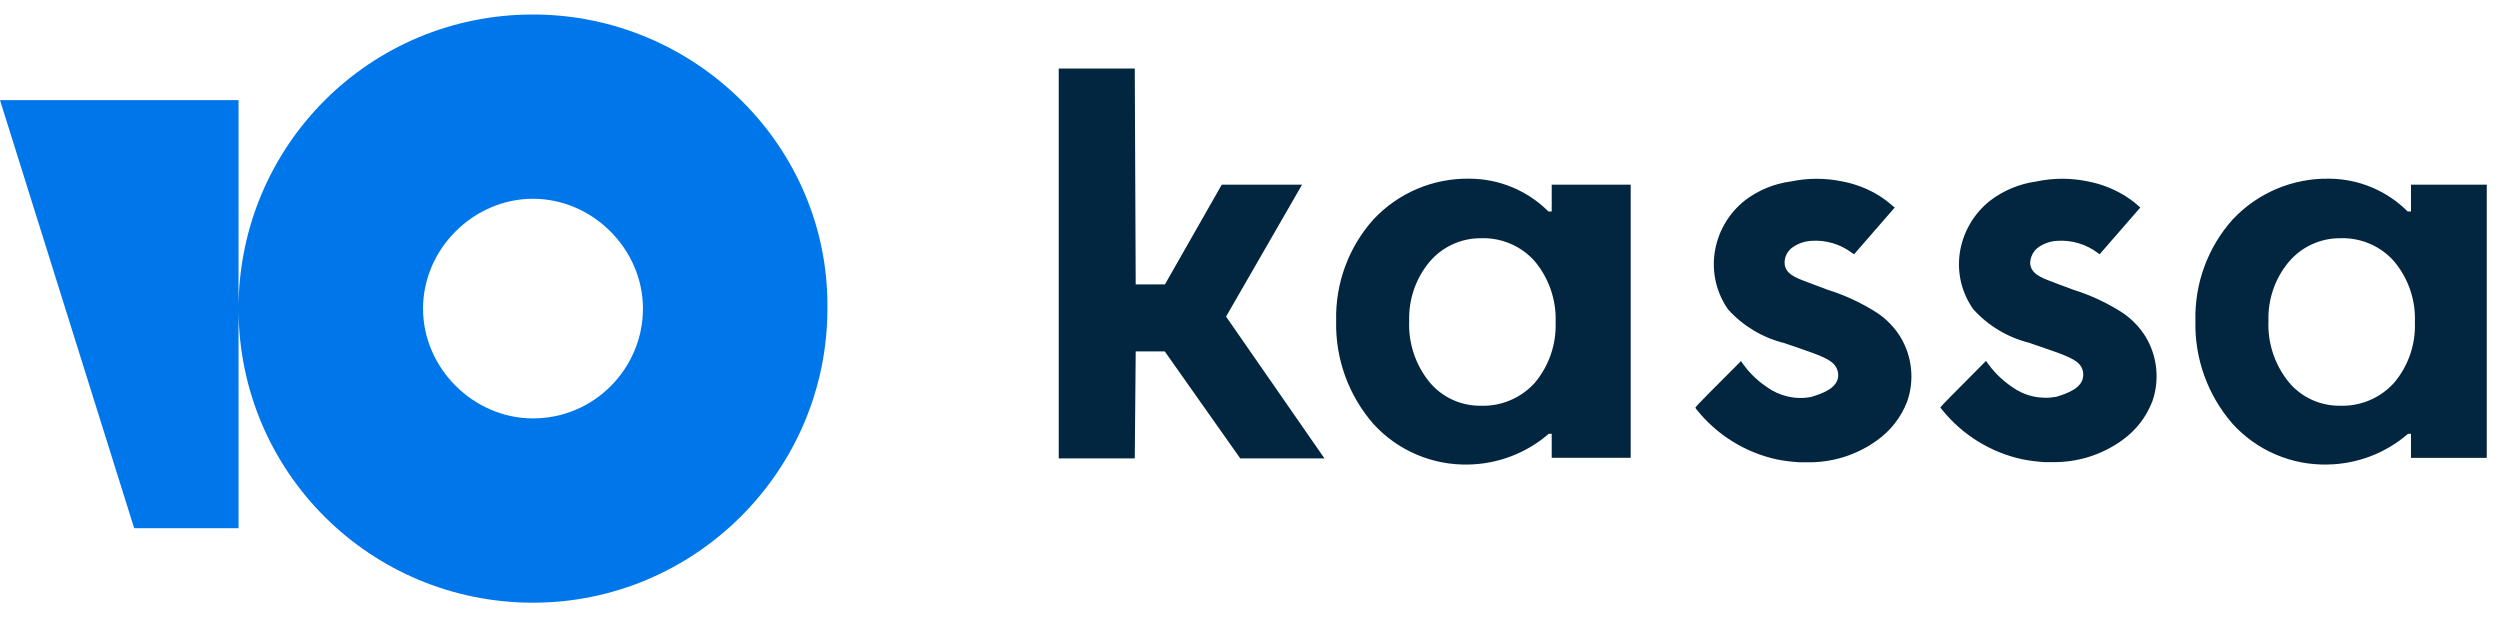 <svg width="89" height="22" viewBox="0 0 89 22" fill="none" xmlns="http://www.w3.org/2000/svg">
<g clip-path="url(#clip0_15999_156886)">
<path d="M8.492 10.938C8.517 5.195 13.152 0.516 18.974 0.516C24.746 0.516 29.523 5.22 29.456 10.986C29.456 16.751 24.746 21.456 18.974 21.456C13.218 21.456 8.517 16.842 8.492 11.033V18.805H4.777L0 3.564H8.492V10.938ZM15.06 10.986C15.06 13.106 16.851 14.895 18.974 14.895C21.164 14.895 22.889 13.106 22.889 10.986C22.889 8.865 21.097 7.076 18.974 7.076C16.851 7.076 15.06 8.865 15.06 10.986Z" fill="#0076EB"/>
<path d="M46.354 6.573H43.495L41.472 10.124H40.431L40.398 2.439H37.691V16.318H40.398L40.431 12.509H41.465L44.152 16.318H47.15L43.648 11.27L46.354 6.573ZM66.835 11.144C66.285 10.789 65.689 10.51 65.064 10.316L64.467 10.091L64.308 10.031L64.306 10.03C63.935 9.892 63.545 9.746 63.532 9.369C63.529 9.257 63.553 9.146 63.605 9.047C63.656 8.947 63.731 8.862 63.824 8.799C64.02 8.664 64.249 8.586 64.487 8.574C65.005 8.538 65.519 8.691 65.933 9.005L66.006 9.051L67.452 7.388L67.379 7.329C67.199 7.168 67.003 7.026 66.795 6.905C66.422 6.691 66.017 6.541 65.595 6.461C64.987 6.332 64.359 6.332 63.751 6.461C63.163 6.538 62.606 6.767 62.133 7.123C61.83 7.36 61.577 7.653 61.388 7.988C61.199 8.322 61.078 8.69 61.032 9.071C60.949 9.758 61.123 10.452 61.522 11.018C62.052 11.605 62.745 12.02 63.512 12.211L63.632 12.251L63.904 12.344C64.885 12.675 65.164 12.807 65.323 13.006C65.397 13.106 65.439 13.226 65.442 13.351C65.442 13.821 64.865 14.013 64.474 14.132C64.2 14.184 63.919 14.178 63.648 14.117C63.376 14.055 63.12 13.939 62.895 13.774C62.532 13.532 62.221 13.219 61.98 12.854C61.94 12.895 61.807 13.028 61.633 13.202C61.145 13.689 60.335 14.497 60.355 14.516L60.401 14.583C61.124 15.486 62.136 16.113 63.267 16.358C63.525 16.408 63.787 16.441 64.049 16.457H64.321C65.215 16.476 66.09 16.204 66.815 15.682C67.306 15.336 67.682 14.852 67.896 14.291C68.027 13.915 68.073 13.515 68.032 13.119C67.99 12.723 67.863 12.34 67.657 11.999C67.448 11.659 67.167 11.367 66.835 11.144ZM73.813 10.316C74.436 10.51 75.03 10.789 75.577 11.144C75.904 11.367 76.179 11.656 76.387 11.992C76.592 12.334 76.719 12.716 76.76 13.112C76.801 13.508 76.756 13.908 76.625 14.284C76.41 14.845 76.035 15.329 75.544 15.676C74.819 16.197 73.944 16.47 73.05 16.451H72.778C72.515 16.435 72.254 16.402 71.996 16.351C70.865 16.106 69.853 15.479 69.13 14.576L69.077 14.51C69.064 14.492 69.704 13.851 70.187 13.367C70.441 13.113 70.652 12.902 70.702 12.847C70.946 13.209 71.257 13.521 71.618 13.768C71.843 13.932 72.1 14.049 72.373 14.11C72.646 14.172 72.928 14.177 73.203 14.126C73.594 14.006 74.164 13.814 74.164 13.344C74.168 13.219 74.128 13.098 74.052 12.999C73.892 12.8 73.614 12.668 72.626 12.337L72.354 12.244L72.241 12.204C71.474 12.013 70.781 11.598 70.251 11.012C69.849 10.447 69.674 9.752 69.76 9.064C69.809 8.683 69.932 8.316 70.124 7.983C70.315 7.649 70.57 7.357 70.875 7.123C71.349 6.769 71.906 6.541 72.493 6.461C73.103 6.331 73.734 6.331 74.344 6.461C74.763 6.542 75.167 6.692 75.537 6.905C75.749 7.024 75.946 7.167 76.127 7.328L76.194 7.388L74.748 9.051L74.682 9.005C74.267 8.692 73.754 8.539 73.236 8.574C72.998 8.586 72.769 8.664 72.573 8.799C72.482 8.864 72.407 8.95 72.356 9.049C72.304 9.148 72.276 9.257 72.274 9.369C72.294 9.747 72.679 9.892 73.057 10.031L73.209 10.091L73.813 10.316ZM55.241 6.573V7.527H55.122C54.381 6.786 53.377 6.367 52.329 6.361C51.687 6.349 51.049 6.471 50.457 6.721C49.865 6.971 49.332 7.343 48.894 7.812C48.009 8.801 47.535 10.09 47.567 11.416C47.533 12.764 48.006 14.076 48.894 15.093C49.322 15.562 49.846 15.934 50.431 16.183C51.016 16.433 51.647 16.553 52.283 16.537C53.332 16.517 54.342 16.13 55.135 15.444H55.241V16.298H58.053V6.573H55.241ZM55.38 11.469C55.409 12.253 55.146 13.019 54.644 13.622C54.403 13.891 54.106 14.104 53.774 14.246C53.441 14.388 53.082 14.456 52.721 14.444C52.37 14.449 52.023 14.376 51.705 14.229C51.387 14.082 51.106 13.866 50.883 13.595C50.387 12.98 50.132 12.205 50.167 11.416C50.145 10.65 50.404 9.903 50.897 9.316C51.123 9.05 51.406 8.837 51.725 8.692C52.044 8.548 52.391 8.476 52.741 8.481C53.099 8.47 53.456 8.539 53.785 8.682C54.115 8.825 54.408 9.039 54.644 9.309C55.146 9.915 55.408 10.683 55.38 11.469ZM85.831 7.527V6.573H88.643V16.299H85.831V15.444H85.725C84.932 16.131 83.923 16.517 82.873 16.537C82.237 16.553 81.606 16.433 81.021 16.183C80.436 15.934 79.912 15.562 79.484 15.093C78.596 14.076 78.123 12.764 78.157 11.416C78.125 10.09 78.599 8.802 79.484 7.812C79.924 7.343 80.458 6.972 81.051 6.722C81.643 6.472 82.283 6.349 82.926 6.361C83.972 6.369 84.972 6.788 85.712 7.527H85.831ZM85.234 13.622C85.739 13.021 86.002 12.253 85.97 11.469C86.002 10.683 85.739 9.913 85.234 9.309C84.998 9.039 84.705 8.825 84.376 8.682C84.046 8.539 83.69 8.47 83.33 8.481C82.981 8.476 82.634 8.548 82.315 8.693C81.996 8.837 81.714 9.05 81.487 9.316C80.994 9.903 80.734 10.65 80.757 11.416C80.722 12.205 80.977 12.98 81.474 13.596C81.696 13.866 81.977 14.083 82.295 14.229C82.613 14.376 82.96 14.449 83.311 14.444C83.672 14.456 84.032 14.388 84.364 14.246C84.696 14.104 84.993 13.891 85.234 13.622Z" fill="#02263F"/>
</g>
<defs>
<clipPath id="clip0_15999_156886">
<rect width="88.529" height="20.967" fill="white" transform="translate(0 0.516)"/>
</clipPath>
</defs>
</svg>

